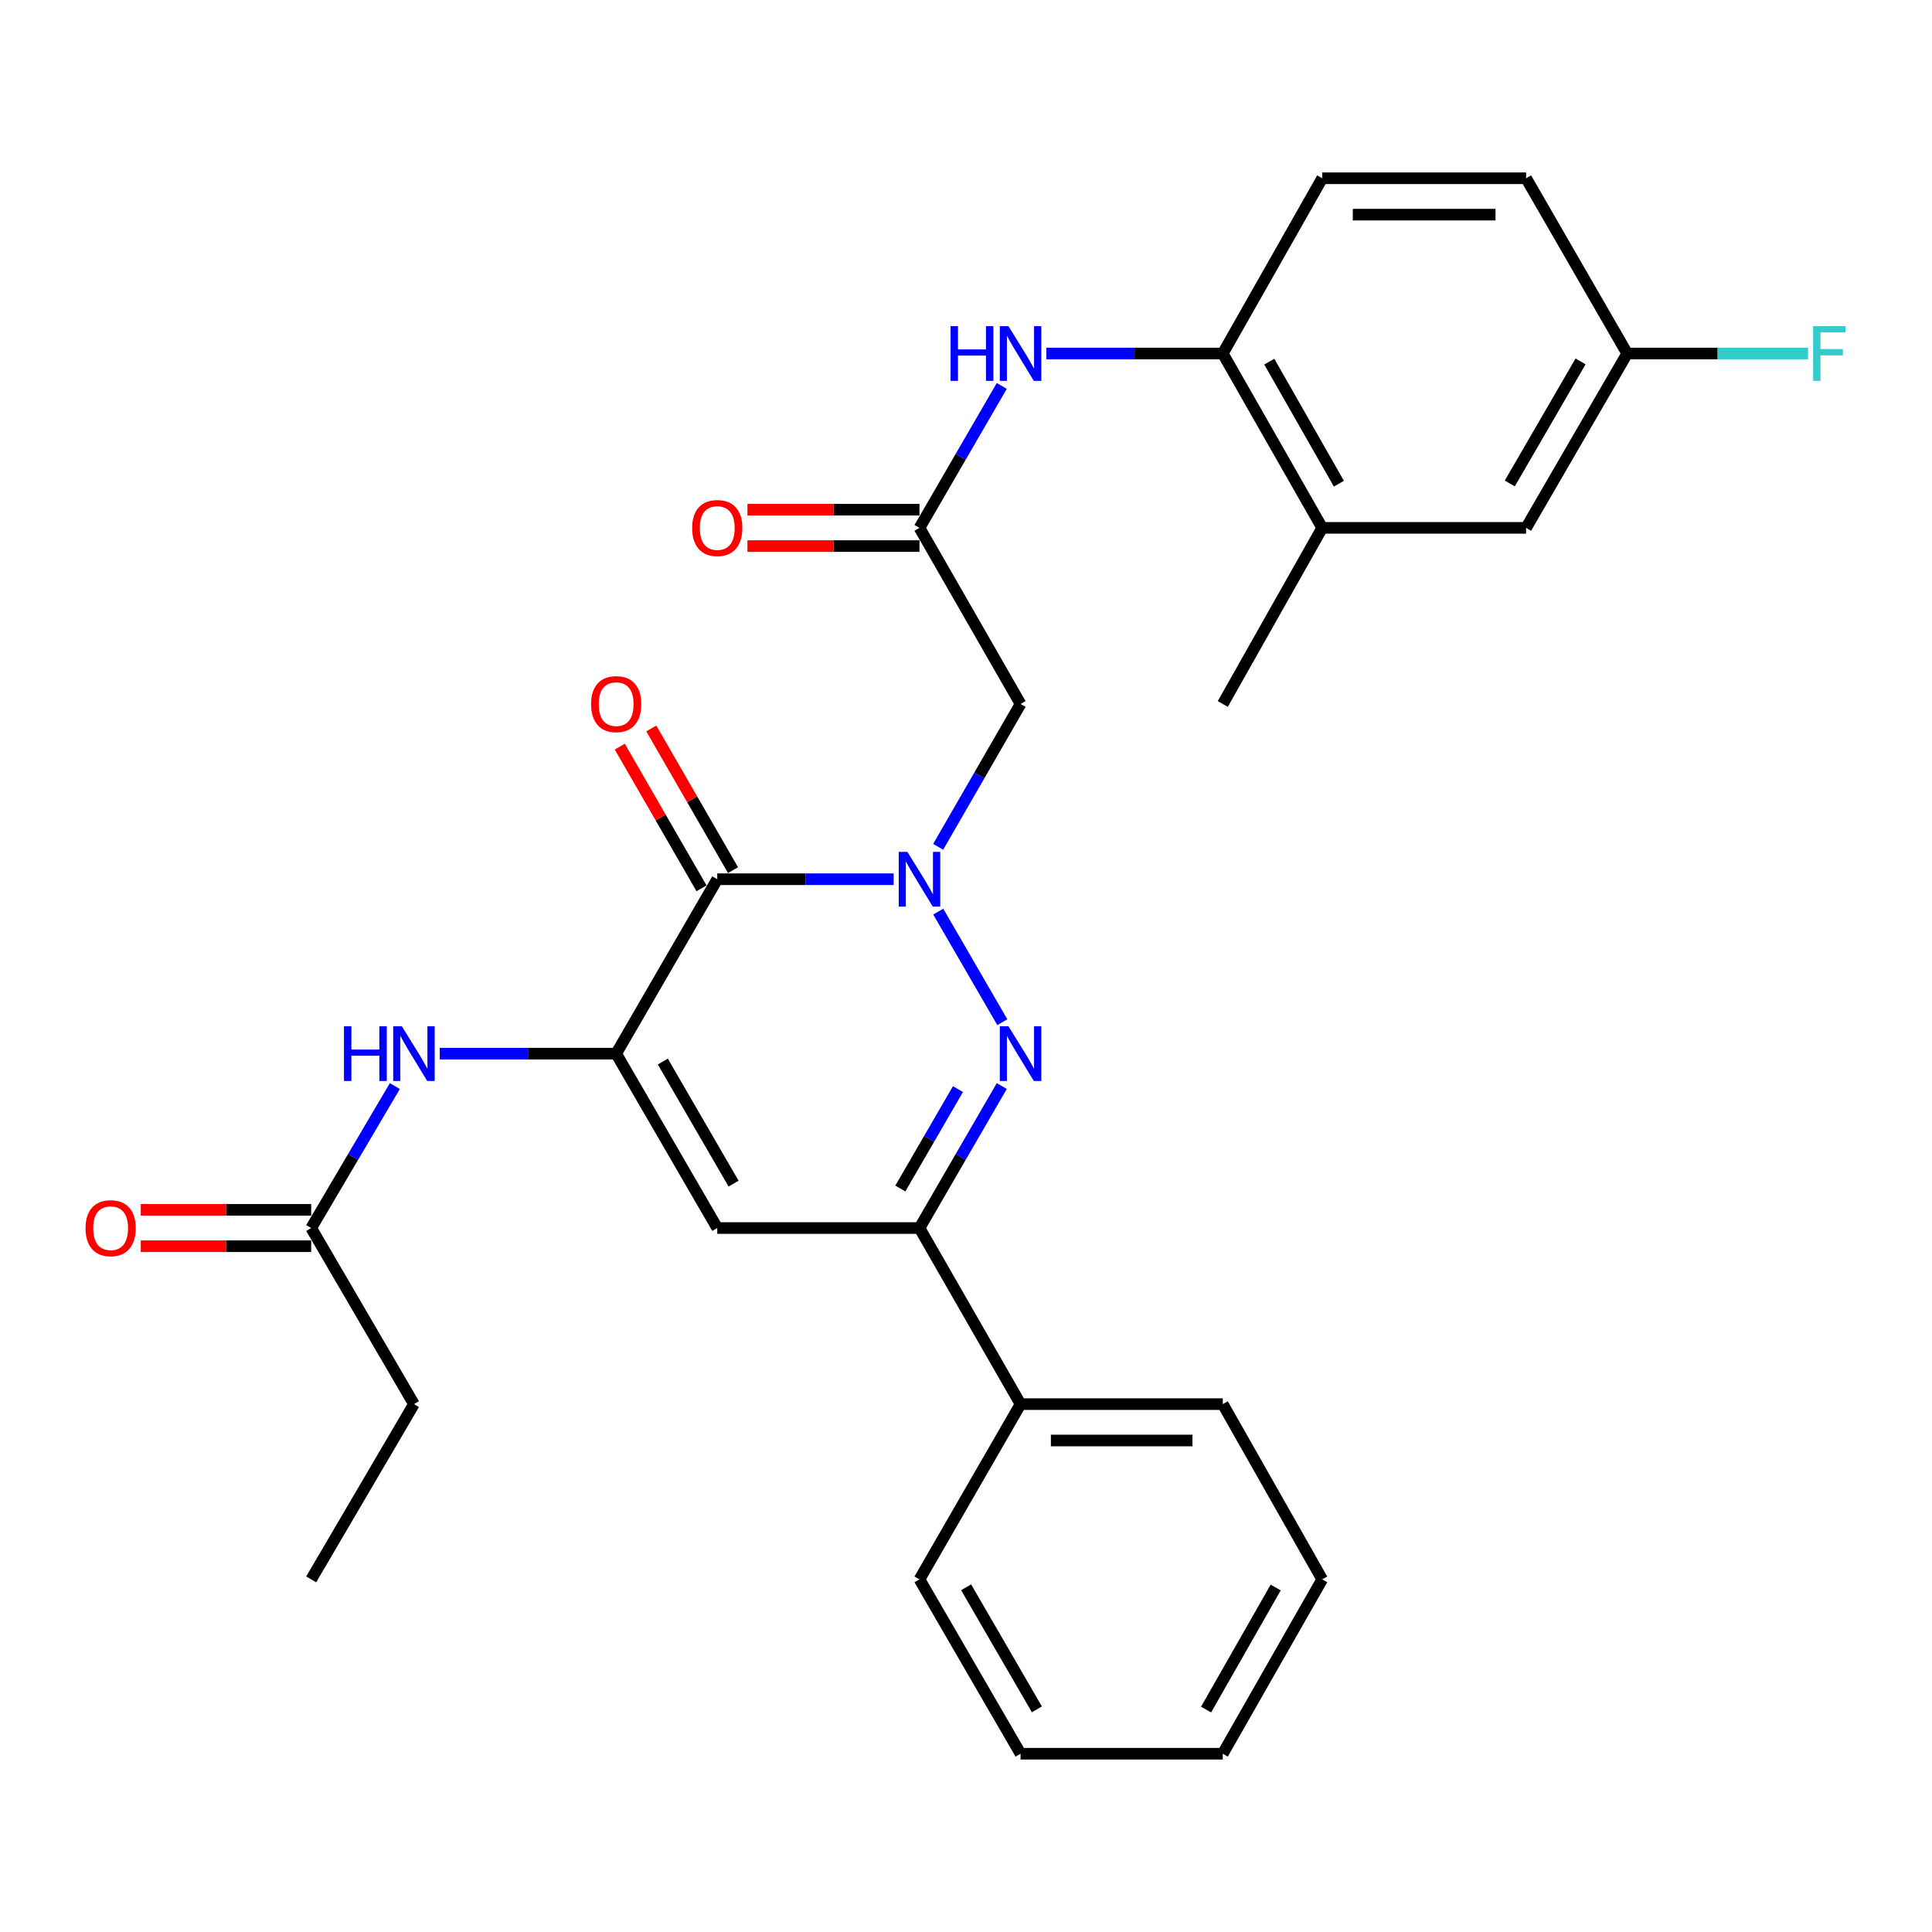 <?xml version='1.0' encoding='iso-8859-1'?>
<svg version='1.1' baseProfile='full'
              xmlns='http://www.w3.org/2000/svg'
                      xmlns:rdkit='http://www.rdkit.org/xml'
                      xmlns:xlink='http://www.w3.org/1999/xlink'
                  xml:space='preserve'
width='1000px' height='1000px' viewBox='0 0 1000 1000'>
<!-- END OF HEADER -->
<rect style='opacity:1.0;fill:#FFFFFF;stroke:none' width='1000' height='1000' x='0' y='0'> </rect>
<path class='bond-0' d='M 462.567,455.083 L 416.911,455.083' style='fill:none;fill-rule:evenodd;stroke:#0000FF;stroke-width:6px;stroke-linecap:butt;stroke-linejoin:miter;stroke-opacity:1' />
<path class='bond-0' d='M 416.911,455.083 L 371.255,455.083' style='fill:none;fill-rule:evenodd;stroke:#000000;stroke-width:6px;stroke-linecap:butt;stroke-linejoin:miter;stroke-opacity:1' />
<path class='bond-1' d='M 485.64,471.852 L 518.802,529.082' style='fill:none;fill-rule:evenodd;stroke:#0000FF;stroke-width:6px;stroke-linecap:butt;stroke-linejoin:miter;stroke-opacity:1' />
<path class='bond-5' d='M 485.6,438.306 L 506.919,401.338' style='fill:none;fill-rule:evenodd;stroke:#0000FF;stroke-width:6px;stroke-linecap:butt;stroke-linejoin:miter;stroke-opacity:1' />
<path class='bond-5' d='M 506.919,401.338 L 528.238,364.371' style='fill:none;fill-rule:evenodd;stroke:#000000;stroke-width:6px;stroke-linecap:butt;stroke-linejoin:miter;stroke-opacity:1' />
<path class='bond-2' d='M 371.255,455.083 L 318.93,545.366' style='fill:none;fill-rule:evenodd;stroke:#000000;stroke-width:6px;stroke-linecap:butt;stroke-linejoin:miter;stroke-opacity:1' />
<path class='bond-12' d='M 379.411,450.378 L 358.261,413.711' style='fill:none;fill-rule:evenodd;stroke:#000000;stroke-width:6px;stroke-linecap:butt;stroke-linejoin:miter;stroke-opacity:1' />
<path class='bond-12' d='M 358.261,413.711 L 337.111,377.044' style='fill:none;fill-rule:evenodd;stroke:#FF0000;stroke-width:6px;stroke-linecap:butt;stroke-linejoin:miter;stroke-opacity:1' />
<path class='bond-12' d='M 363.098,459.788 L 341.948,423.121' style='fill:none;fill-rule:evenodd;stroke:#000000;stroke-width:6px;stroke-linecap:butt;stroke-linejoin:miter;stroke-opacity:1' />
<path class='bond-12' d='M 341.948,423.121 L 320.798,386.454' style='fill:none;fill-rule:evenodd;stroke:#FF0000;stroke-width:6px;stroke-linecap:butt;stroke-linejoin:miter;stroke-opacity:1' />
<path class='bond-4' d='M 518.519,562.135 L 497.222,598.882' style='fill:none;fill-rule:evenodd;stroke:#0000FF;stroke-width:6px;stroke-linecap:butt;stroke-linejoin:miter;stroke-opacity:1' />
<path class='bond-4' d='M 497.222,598.882 L 475.924,635.629' style='fill:none;fill-rule:evenodd;stroke:#000000;stroke-width:6px;stroke-linecap:butt;stroke-linejoin:miter;stroke-opacity:1' />
<path class='bond-4' d='M 495.836,563.715 L 480.928,589.438' style='fill:none;fill-rule:evenodd;stroke:#0000FF;stroke-width:6px;stroke-linecap:butt;stroke-linejoin:miter;stroke-opacity:1' />
<path class='bond-4' d='M 480.928,589.438 L 466.019,615.161' style='fill:none;fill-rule:evenodd;stroke:#000000;stroke-width:6px;stroke-linecap:butt;stroke-linejoin:miter;stroke-opacity:1' />
<path class='bond-7' d='M 318.93,545.366 L 273.274,545.366' style='fill:none;fill-rule:evenodd;stroke:#000000;stroke-width:6px;stroke-linecap:butt;stroke-linejoin:miter;stroke-opacity:1' />
<path class='bond-7' d='M 273.274,545.366 L 227.618,545.366' style='fill:none;fill-rule:evenodd;stroke:#0000FF;stroke-width:6px;stroke-linecap:butt;stroke-linejoin:miter;stroke-opacity:1' />
<path class='bond-29' d='M 318.93,545.366 L 371.255,635.629' style='fill:none;fill-rule:evenodd;stroke:#000000;stroke-width:6px;stroke-linecap:butt;stroke-linejoin:miter;stroke-opacity:1' />
<path class='bond-29' d='M 343.072,549.461 L 379.699,612.644' style='fill:none;fill-rule:evenodd;stroke:#000000;stroke-width:6px;stroke-linecap:butt;stroke-linejoin:miter;stroke-opacity:1' />
<path class='bond-3' d='M 371.255,635.629 L 475.924,635.629' style='fill:none;fill-rule:evenodd;stroke:#000000;stroke-width:6px;stroke-linecap:butt;stroke-linejoin:miter;stroke-opacity:1' />
<path class='bond-13' d='M 475.924,635.629 L 528.238,726.77' style='fill:none;fill-rule:evenodd;stroke:#000000;stroke-width:6px;stroke-linecap:butt;stroke-linejoin:miter;stroke-opacity:1' />
<path class='bond-6' d='M 528.238,364.371 L 475.924,273.23' style='fill:none;fill-rule:evenodd;stroke:#000000;stroke-width:6px;stroke-linecap:butt;stroke-linejoin:miter;stroke-opacity:1' />
<path class='bond-8' d='M 475.924,273.23 L 497.221,236.488' style='fill:none;fill-rule:evenodd;stroke:#000000;stroke-width:6px;stroke-linecap:butt;stroke-linejoin:miter;stroke-opacity:1' />
<path class='bond-8' d='M 497.221,236.488 L 518.518,199.747' style='fill:none;fill-rule:evenodd;stroke:#0000FF;stroke-width:6px;stroke-linecap:butt;stroke-linejoin:miter;stroke-opacity:1' />
<path class='bond-14' d='M 475.924,263.814 L 431.398,263.814' style='fill:none;fill-rule:evenodd;stroke:#000000;stroke-width:6px;stroke-linecap:butt;stroke-linejoin:miter;stroke-opacity:1' />
<path class='bond-14' d='M 431.398,263.814 L 386.871,263.814' style='fill:none;fill-rule:evenodd;stroke:#FF0000;stroke-width:6px;stroke-linecap:butt;stroke-linejoin:miter;stroke-opacity:1' />
<path class='bond-14' d='M 475.924,282.647 L 431.398,282.647' style='fill:none;fill-rule:evenodd;stroke:#000000;stroke-width:6px;stroke-linecap:butt;stroke-linejoin:miter;stroke-opacity:1' />
<path class='bond-14' d='M 431.398,282.647 L 386.871,282.647' style='fill:none;fill-rule:evenodd;stroke:#FF0000;stroke-width:6px;stroke-linecap:butt;stroke-linejoin:miter;stroke-opacity:1' />
<path class='bond-10' d='M 204.373,562.146 L 182.721,598.887' style='fill:none;fill-rule:evenodd;stroke:#0000FF;stroke-width:6px;stroke-linecap:butt;stroke-linejoin:miter;stroke-opacity:1' />
<path class='bond-10' d='M 182.721,598.887 L 161.068,635.629' style='fill:none;fill-rule:evenodd;stroke:#000000;stroke-width:6px;stroke-linecap:butt;stroke-linejoin:miter;stroke-opacity:1' />
<path class='bond-9' d='M 541.594,182.979 L 587.251,182.979' style='fill:none;fill-rule:evenodd;stroke:#0000FF;stroke-width:6px;stroke-linecap:butt;stroke-linejoin:miter;stroke-opacity:1' />
<path class='bond-9' d='M 587.251,182.979 L 632.907,182.979' style='fill:none;fill-rule:evenodd;stroke:#000000;stroke-width:6px;stroke-linecap:butt;stroke-linejoin:miter;stroke-opacity:1' />
<path class='bond-11' d='M 632.907,182.979 L 684.373,273.23' style='fill:none;fill-rule:evenodd;stroke:#000000;stroke-width:6px;stroke-linecap:butt;stroke-linejoin:miter;stroke-opacity:1' />
<path class='bond-11' d='M 656.987,187.187 L 693.013,250.363' style='fill:none;fill-rule:evenodd;stroke:#000000;stroke-width:6px;stroke-linecap:butt;stroke-linejoin:miter;stroke-opacity:1' />
<path class='bond-17' d='M 632.907,182.979 L 684.373,92.266' style='fill:none;fill-rule:evenodd;stroke:#000000;stroke-width:6px;stroke-linecap:butt;stroke-linejoin:miter;stroke-opacity:1' />
<path class='bond-16' d='M 161.068,626.212 L 116.965,626.212' style='fill:none;fill-rule:evenodd;stroke:#000000;stroke-width:6px;stroke-linecap:butt;stroke-linejoin:miter;stroke-opacity:1' />
<path class='bond-16' d='M 116.965,626.212 L 72.862,626.212' style='fill:none;fill-rule:evenodd;stroke:#FF0000;stroke-width:6px;stroke-linecap:butt;stroke-linejoin:miter;stroke-opacity:1' />
<path class='bond-16' d='M 161.068,645.045 L 116.965,645.045' style='fill:none;fill-rule:evenodd;stroke:#000000;stroke-width:6px;stroke-linecap:butt;stroke-linejoin:miter;stroke-opacity:1' />
<path class='bond-16' d='M 116.965,645.045 L 72.862,645.045' style='fill:none;fill-rule:evenodd;stroke:#FF0000;stroke-width:6px;stroke-linecap:butt;stroke-linejoin:miter;stroke-opacity:1' />
<path class='bond-21' d='M 161.068,635.629 L 214.261,726.77' style='fill:none;fill-rule:evenodd;stroke:#000000;stroke-width:6px;stroke-linecap:butt;stroke-linejoin:miter;stroke-opacity:1' />
<path class='bond-15' d='M 684.373,273.23 L 789.901,273.23' style='fill:none;fill-rule:evenodd;stroke:#000000;stroke-width:6px;stroke-linecap:butt;stroke-linejoin:miter;stroke-opacity:1' />
<path class='bond-22' d='M 684.373,273.23 L 632.907,364.371' style='fill:none;fill-rule:evenodd;stroke:#000000;stroke-width:6px;stroke-linecap:butt;stroke-linejoin:miter;stroke-opacity:1' />
<path class='bond-23' d='M 528.238,726.77 L 632.907,726.77' style='fill:none;fill-rule:evenodd;stroke:#000000;stroke-width:6px;stroke-linecap:butt;stroke-linejoin:miter;stroke-opacity:1' />
<path class='bond-23' d='M 543.938,745.603 L 617.207,745.603' style='fill:none;fill-rule:evenodd;stroke:#000000;stroke-width:6px;stroke-linecap:butt;stroke-linejoin:miter;stroke-opacity:1' />
<path class='bond-24' d='M 528.238,726.77 L 475.924,817.482' style='fill:none;fill-rule:evenodd;stroke:#000000;stroke-width:6px;stroke-linecap:butt;stroke-linejoin:miter;stroke-opacity:1' />
<path class='bond-31' d='M 789.901,273.23 L 842.235,182.979' style='fill:none;fill-rule:evenodd;stroke:#000000;stroke-width:6px;stroke-linecap:butt;stroke-linejoin:miter;stroke-opacity:1' />
<path class='bond-31' d='M 781.459,250.245 L 818.093,187.069' style='fill:none;fill-rule:evenodd;stroke:#000000;stroke-width:6px;stroke-linecap:butt;stroke-linejoin:miter;stroke-opacity:1' />
<path class='bond-19' d='M 684.373,92.266 L 789.901,92.266' style='fill:none;fill-rule:evenodd;stroke:#000000;stroke-width:6px;stroke-linecap:butt;stroke-linejoin:miter;stroke-opacity:1' />
<path class='bond-19' d='M 700.203,111.099 L 774.072,111.099' style='fill:none;fill-rule:evenodd;stroke:#000000;stroke-width:6px;stroke-linecap:butt;stroke-linejoin:miter;stroke-opacity:1' />
<path class='bond-18' d='M 842.235,182.979 L 789.901,92.266' style='fill:none;fill-rule:evenodd;stroke:#000000;stroke-width:6px;stroke-linecap:butt;stroke-linejoin:miter;stroke-opacity:1' />
<path class='bond-20' d='M 842.235,182.979 L 889.047,182.979' style='fill:none;fill-rule:evenodd;stroke:#000000;stroke-width:6px;stroke-linecap:butt;stroke-linejoin:miter;stroke-opacity:1' />
<path class='bond-20' d='M 889.047,182.979 L 935.858,182.979' style='fill:none;fill-rule:evenodd;stroke:#33CCCC;stroke-width:6px;stroke-linecap:butt;stroke-linejoin:miter;stroke-opacity:1' />
<path class='bond-25' d='M 214.261,726.77 L 161.068,817.482' style='fill:none;fill-rule:evenodd;stroke:#000000;stroke-width:6px;stroke-linecap:butt;stroke-linejoin:miter;stroke-opacity:1' />
<path class='bond-27' d='M 632.907,726.77 L 684.373,817.482' style='fill:none;fill-rule:evenodd;stroke:#000000;stroke-width:6px;stroke-linecap:butt;stroke-linejoin:miter;stroke-opacity:1' />
<path class='bond-26' d='M 475.924,817.482 L 528.238,907.733' style='fill:none;fill-rule:evenodd;stroke:#000000;stroke-width:6px;stroke-linecap:butt;stroke-linejoin:miter;stroke-opacity:1' />
<path class='bond-26' d='M 500.065,821.575 L 536.684,884.751' style='fill:none;fill-rule:evenodd;stroke:#000000;stroke-width:6px;stroke-linecap:butt;stroke-linejoin:miter;stroke-opacity:1' />
<path class='bond-28' d='M 528.238,907.733 L 632.907,907.733' style='fill:none;fill-rule:evenodd;stroke:#000000;stroke-width:6px;stroke-linecap:butt;stroke-linejoin:miter;stroke-opacity:1' />
<path class='bond-30' d='M 684.373,817.482 L 632.907,907.733' style='fill:none;fill-rule:evenodd;stroke:#000000;stroke-width:6px;stroke-linecap:butt;stroke-linejoin:miter;stroke-opacity:1' />
<path class='bond-30' d='M 660.294,821.69 L 624.267,884.866' style='fill:none;fill-rule:evenodd;stroke:#000000;stroke-width:6px;stroke-linecap:butt;stroke-linejoin:miter;stroke-opacity:1' />
<path  class='atom-0' d='M 469.664 440.923
L 478.944 455.923
Q 479.864 457.403, 481.344 460.083
Q 482.824 462.763, 482.904 462.923
L 482.904 440.923
L 486.664 440.923
L 486.664 469.243
L 482.784 469.243
L 472.824 452.843
Q 471.664 450.923, 470.424 448.723
Q 469.224 446.523, 468.864 445.843
L 468.864 469.243
L 465.184 469.243
L 465.184 440.923
L 469.664 440.923
' fill='#0000FF'/>
<path  class='atom-2' d='M 521.978 531.206
L 531.258 546.206
Q 532.178 547.686, 533.658 550.366
Q 535.138 553.046, 535.218 553.206
L 535.218 531.206
L 538.978 531.206
L 538.978 559.526
L 535.098 559.526
L 525.138 543.126
Q 523.978 541.206, 522.738 539.006
Q 521.538 536.806, 521.178 536.126
L 521.178 559.526
L 517.498 559.526
L 517.498 531.206
L 521.978 531.206
' fill='#0000FF'/>
<path  class='atom-8' d='M 178.041 531.206
L 181.881 531.206
L 181.881 543.246
L 196.361 543.246
L 196.361 531.206
L 200.201 531.206
L 200.201 559.526
L 196.361 559.526
L 196.361 546.446
L 181.881 546.446
L 181.881 559.526
L 178.041 559.526
L 178.041 531.206
' fill='#0000FF'/>
<path  class='atom-8' d='M 208.001 531.206
L 217.281 546.206
Q 218.201 547.686, 219.681 550.366
Q 221.161 553.046, 221.241 553.206
L 221.241 531.206
L 225.001 531.206
L 225.001 559.526
L 221.121 559.526
L 211.161 543.126
Q 210.001 541.206, 208.761 539.006
Q 207.561 536.806, 207.201 536.126
L 207.201 559.526
L 203.521 559.526
L 203.521 531.206
L 208.001 531.206
' fill='#0000FF'/>
<path  class='atom-9' d='M 492.018 168.819
L 495.858 168.819
L 495.858 180.859
L 510.338 180.859
L 510.338 168.819
L 514.178 168.819
L 514.178 197.139
L 510.338 197.139
L 510.338 184.059
L 495.858 184.059
L 495.858 197.139
L 492.018 197.139
L 492.018 168.819
' fill='#0000FF'/>
<path  class='atom-9' d='M 521.978 168.819
L 531.258 183.819
Q 532.178 185.299, 533.658 187.979
Q 535.138 190.659, 535.218 190.819
L 535.218 168.819
L 538.978 168.819
L 538.978 197.139
L 535.098 197.139
L 525.138 180.739
Q 523.978 178.819, 522.738 176.619
Q 521.538 174.419, 521.178 173.739
L 521.178 197.139
L 517.498 197.139
L 517.498 168.819
L 521.978 168.819
' fill='#0000FF'/>
<path  class='atom-13' d='M 305.93 364.451
Q 305.93 357.651, 309.29 353.851
Q 312.65 350.051, 318.93 350.051
Q 325.21 350.051, 328.57 353.851
Q 331.93 357.651, 331.93 364.451
Q 331.93 371.331, 328.53 375.251
Q 325.13 379.131, 318.93 379.131
Q 312.69 379.131, 309.29 375.251
Q 305.93 371.371, 305.93 364.451
M 318.93 375.931
Q 323.25 375.931, 325.57 373.051
Q 327.93 370.131, 327.93 364.451
Q 327.93 358.891, 325.57 356.091
Q 323.25 353.251, 318.93 353.251
Q 314.61 353.251, 312.25 356.051
Q 309.93 358.851, 309.93 364.451
Q 309.93 370.171, 312.25 373.051
Q 314.61 375.931, 318.93 375.931
' fill='#FF0000'/>
<path  class='atom-15' d='M 358.255 273.31
Q 358.255 266.51, 361.615 262.71
Q 364.975 258.91, 371.255 258.91
Q 377.535 258.91, 380.895 262.71
Q 384.255 266.51, 384.255 273.31
Q 384.255 280.19, 380.855 284.11
Q 377.455 287.99, 371.255 287.99
Q 365.015 287.99, 361.615 284.11
Q 358.255 280.23, 358.255 273.31
M 371.255 284.79
Q 375.575 284.79, 377.895 281.91
Q 380.255 278.99, 380.255 273.31
Q 380.255 267.75, 377.895 264.95
Q 375.575 262.11, 371.255 262.11
Q 366.935 262.11, 364.575 264.91
Q 362.255 267.71, 362.255 273.31
Q 362.255 279.03, 364.575 281.91
Q 366.935 284.79, 371.255 284.79
' fill='#FF0000'/>
<path  class='atom-17' d='M 44.267 635.709
Q 44.267 628.909, 47.627 625.109
Q 50.987 621.309, 57.267 621.309
Q 63.547 621.309, 66.907 625.109
Q 70.267 628.909, 70.267 635.709
Q 70.267 642.589, 66.867 646.509
Q 63.467 650.389, 57.267 650.389
Q 51.027 650.389, 47.627 646.509
Q 44.267 642.629, 44.267 635.709
M 57.267 647.189
Q 61.587 647.189, 63.907 644.309
Q 66.267 641.389, 66.267 635.709
Q 66.267 630.149, 63.907 627.349
Q 61.587 624.509, 57.267 624.509
Q 52.947 624.509, 50.587 627.309
Q 48.267 630.109, 48.267 635.709
Q 48.267 641.429, 50.587 644.309
Q 52.947 647.189, 57.267 647.189
' fill='#FF0000'/>
<path  class='atom-21' d='M 938.474 168.819
L 955.314 168.819
L 955.314 172.059
L 942.274 172.059
L 942.274 180.659
L 953.874 180.659
L 953.874 183.939
L 942.274 183.939
L 942.274 197.139
L 938.474 197.139
L 938.474 168.819
' fill='#33CCCC'/>
</svg>

